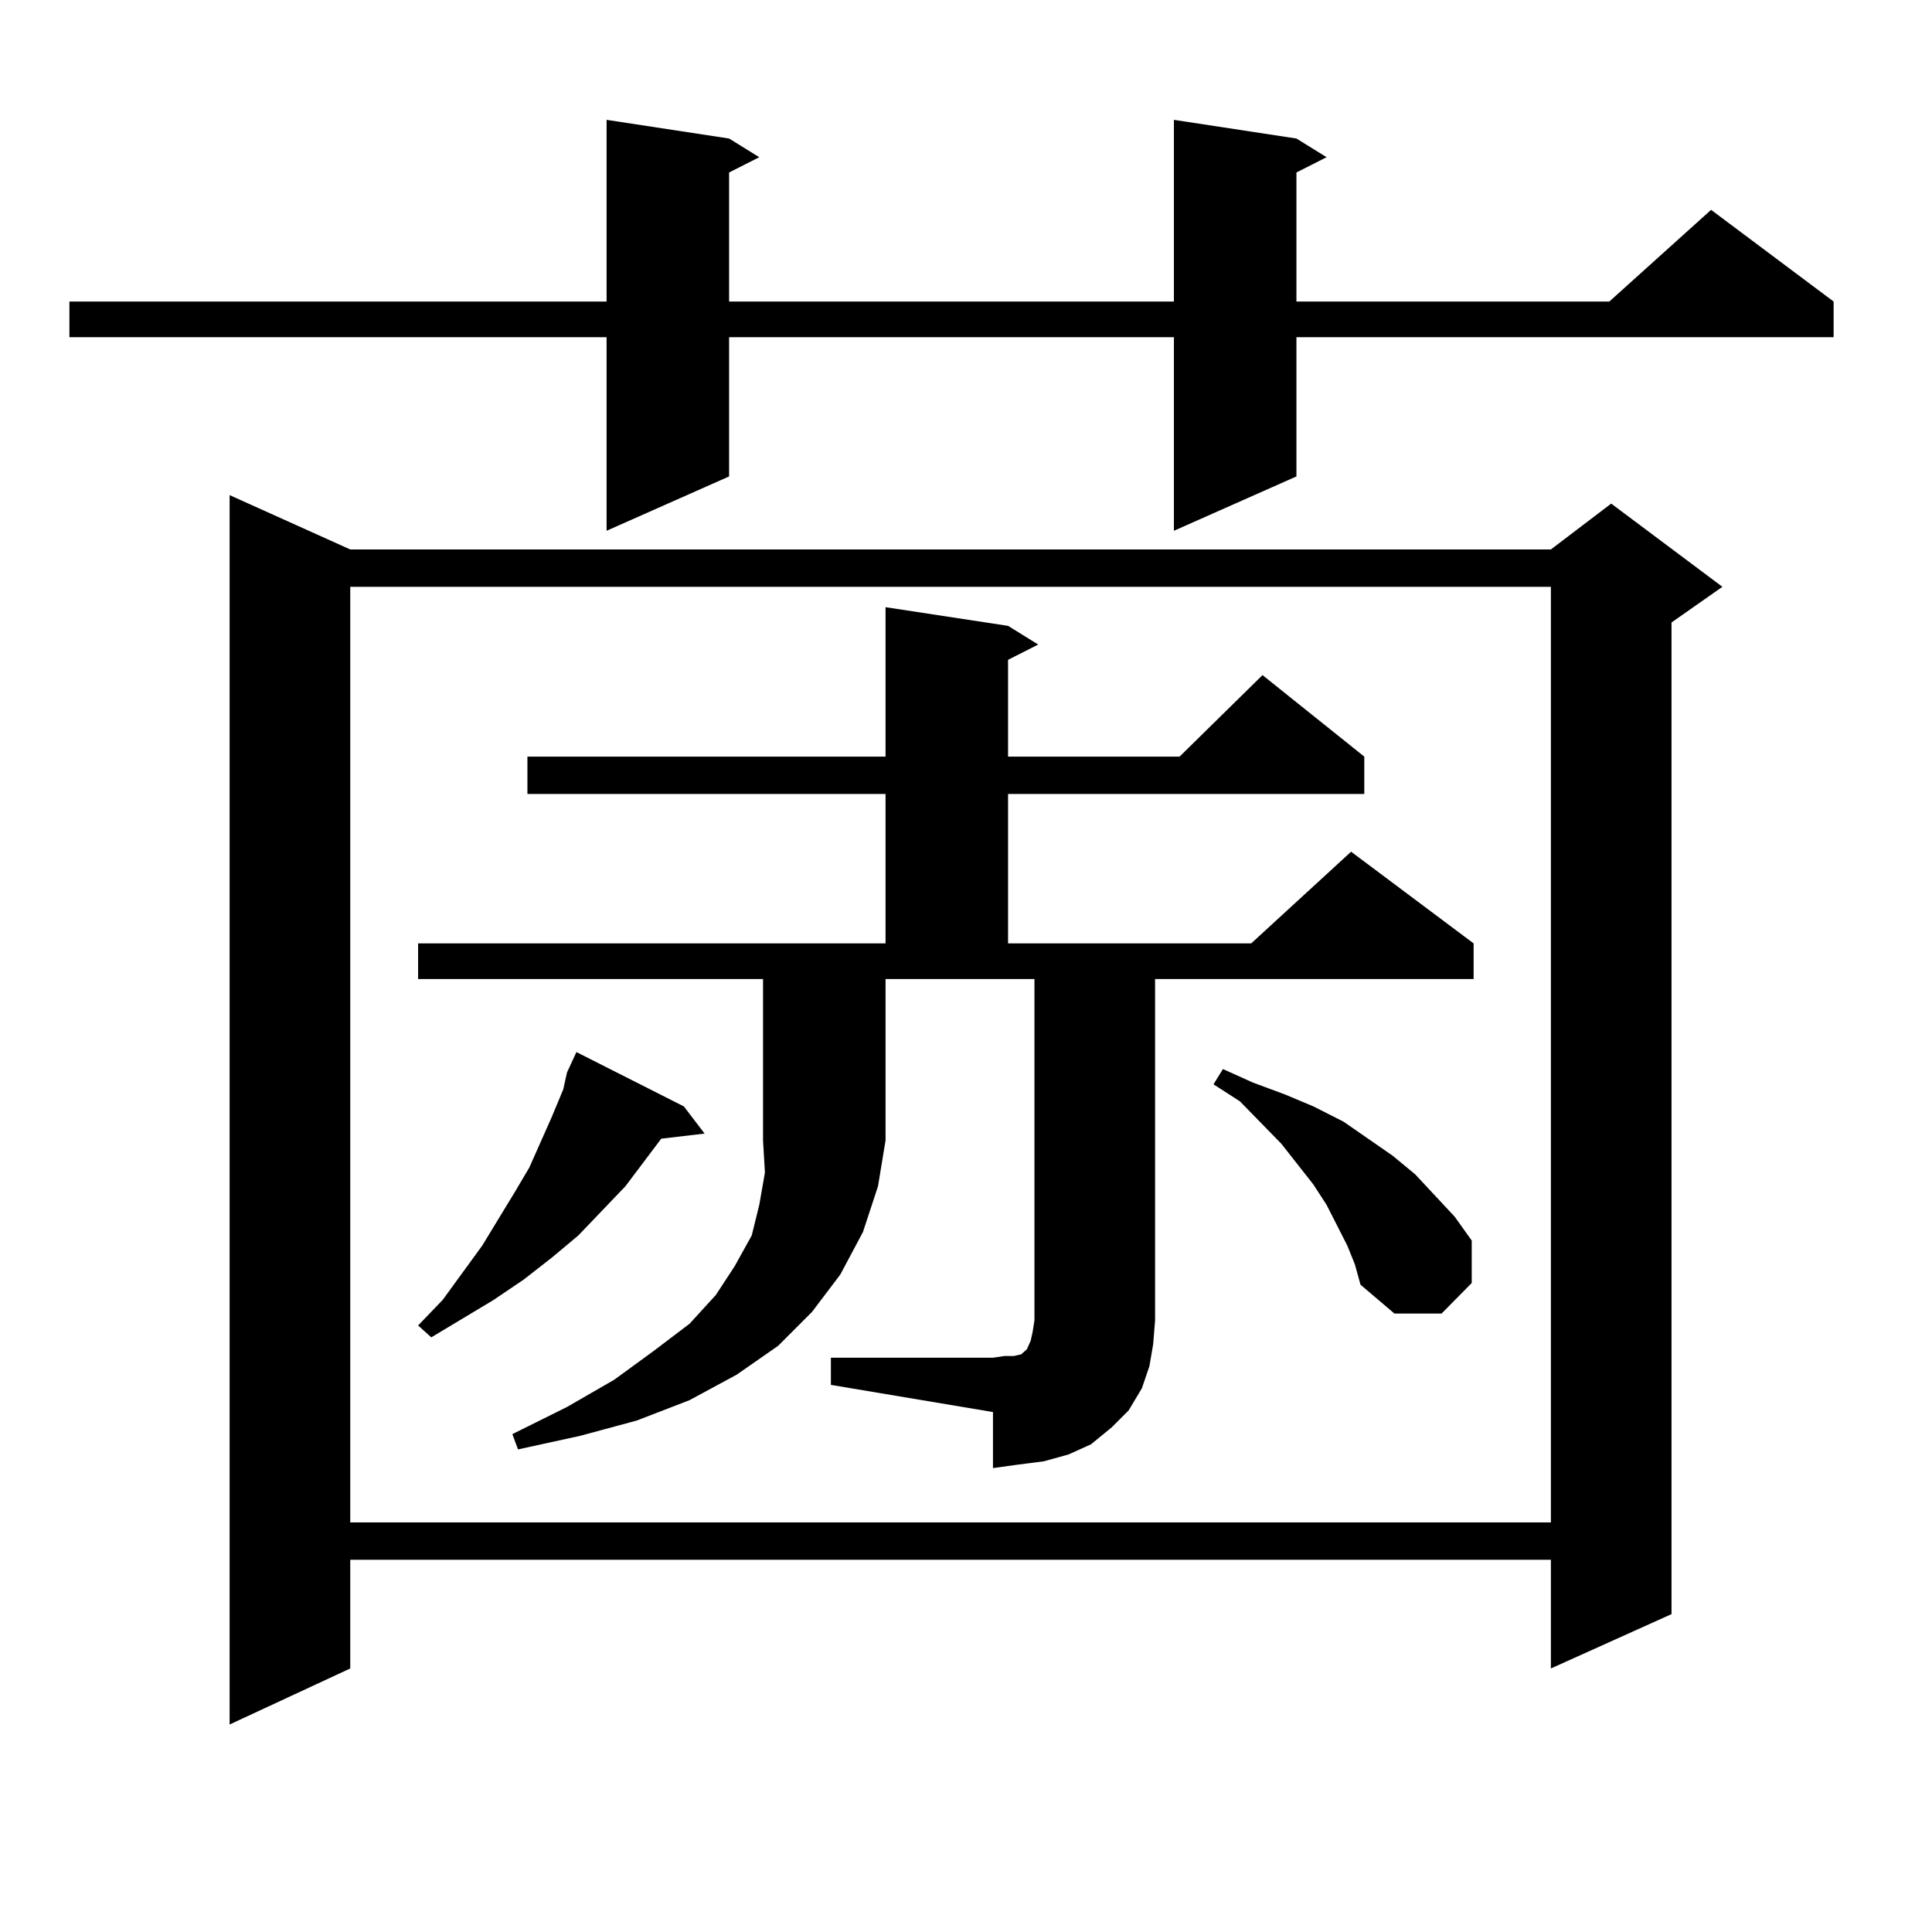 <?xml version="1.0" encoding="utf-8"?>
<!-- Generator: Adobe Illustrator 16.0.0, SVG Export Plug-In . SVG Version: 6.00 Build 0)  -->
<!DOCTYPE svg PUBLIC "-//W3C//DTD SVG 1.1//EN" "http://www.w3.org/Graphics/SVG/1.1/DTD/svg11.dtd">
<svg version="1.1" id="图层_1" xmlns="http://www.w3.org/2000/svg" xmlns:xlink="http://www.w3.org/1999/xlink" x="0px" y="0px"
	 width="1000px" height="1000px" viewBox="0 0 1000 1000" enable-background="new 0 0 1000 1000" xml:space="preserve">
<path d="M671.032,71.699l15.609,9.668l-15.609,7.91v66.797h161.947l52.682-47.461l63.413,47.461v18.457H671.032v72.07
	l-63.413,28.125V174.531H377.381v72.07l-63.413,28.125V174.531H35.926v-18.457h278.042V62.031l63.413,9.668l15.609,9.668
	l-15.609,7.91v66.797h230.238V62.031L671.032,71.699z M181.288,284.395h621.448l31.219-23.73l57.56,43.066l-26.341,18.457v513.281
	l-62.438,28.125v-56.25H181.288v56.25l-62.438,29.004V256.27L181.288,284.395z M181.288,303.73v484.277h621.448V303.73H181.288z
	 M216.409,506.758v-18.457h241.945v-77.344H272.993v-19.336h185.361v-77.344l63.413,9.668l15.609,9.668l-15.609,7.91v50.098h88.778
	l42.926-42.188l52.682,42.188v19.336H521.768v77.344h125.851l51.706-47.461l63.413,47.461v18.457H597.863v176.66l-0.976,12.305
	l-1.951,11.426l-3.902,11.426L584.205,730l-8.78,8.789l-10.731,8.789l-11.707,5.273l-12.683,3.516l-13.658,1.758l-12.683,1.758
	v-29.004l-83.9-14.063v-14.063h83.9l5.854-0.879h4.878l3.902-0.879l0.976-0.879l1.951-1.758l1.951-4.395l0.976-4.395l0.976-6.152
	v-176.66h-77.071v83.496l-3.902,23.73l-7.805,23.73l-11.707,21.973l-14.634,19.336l-17.561,17.578l-21.463,14.941l-24.39,13.184
	l-27.316,10.547l-29.268,7.91l-32.194,7.031l-2.927-7.91l28.292-14.063l24.39-14.063l20.487-14.941l18.536-14.063l13.658-14.941
	l9.756-14.941l8.78-15.82l3.902-15.82l2.927-16.699l-0.976-16.699v-83.496H216.409z M353.967,572.676l10.731,14.063l-22.438,2.637
	l-18.536,24.609l-24.39,25.488l-13.658,11.426l-14.634,11.426l-15.609,10.547l-32.194,19.336l-6.829-6.152l12.683-13.184
	l20.487-28.125l16.585-27.246l7.805-13.184l11.707-26.367l5.854-14.063l1.951-8.789l4.878-10.547L353.967,572.676z M697.373,644.746
	l-10.731-21.094l-6.829-10.547l-16.585-21.094l-21.463-21.973l-13.658-8.789l4.878-7.91l15.609,7.031l16.585,6.152l14.634,6.152
	l15.609,7.91l25.365,17.578l11.707,9.668l20.487,21.973l8.78,12.305v21.973l-15.609,15.82h-24.39l-17.561-14.941l-2.927-10.547
	L697.373,644.746z"/>
</svg>
